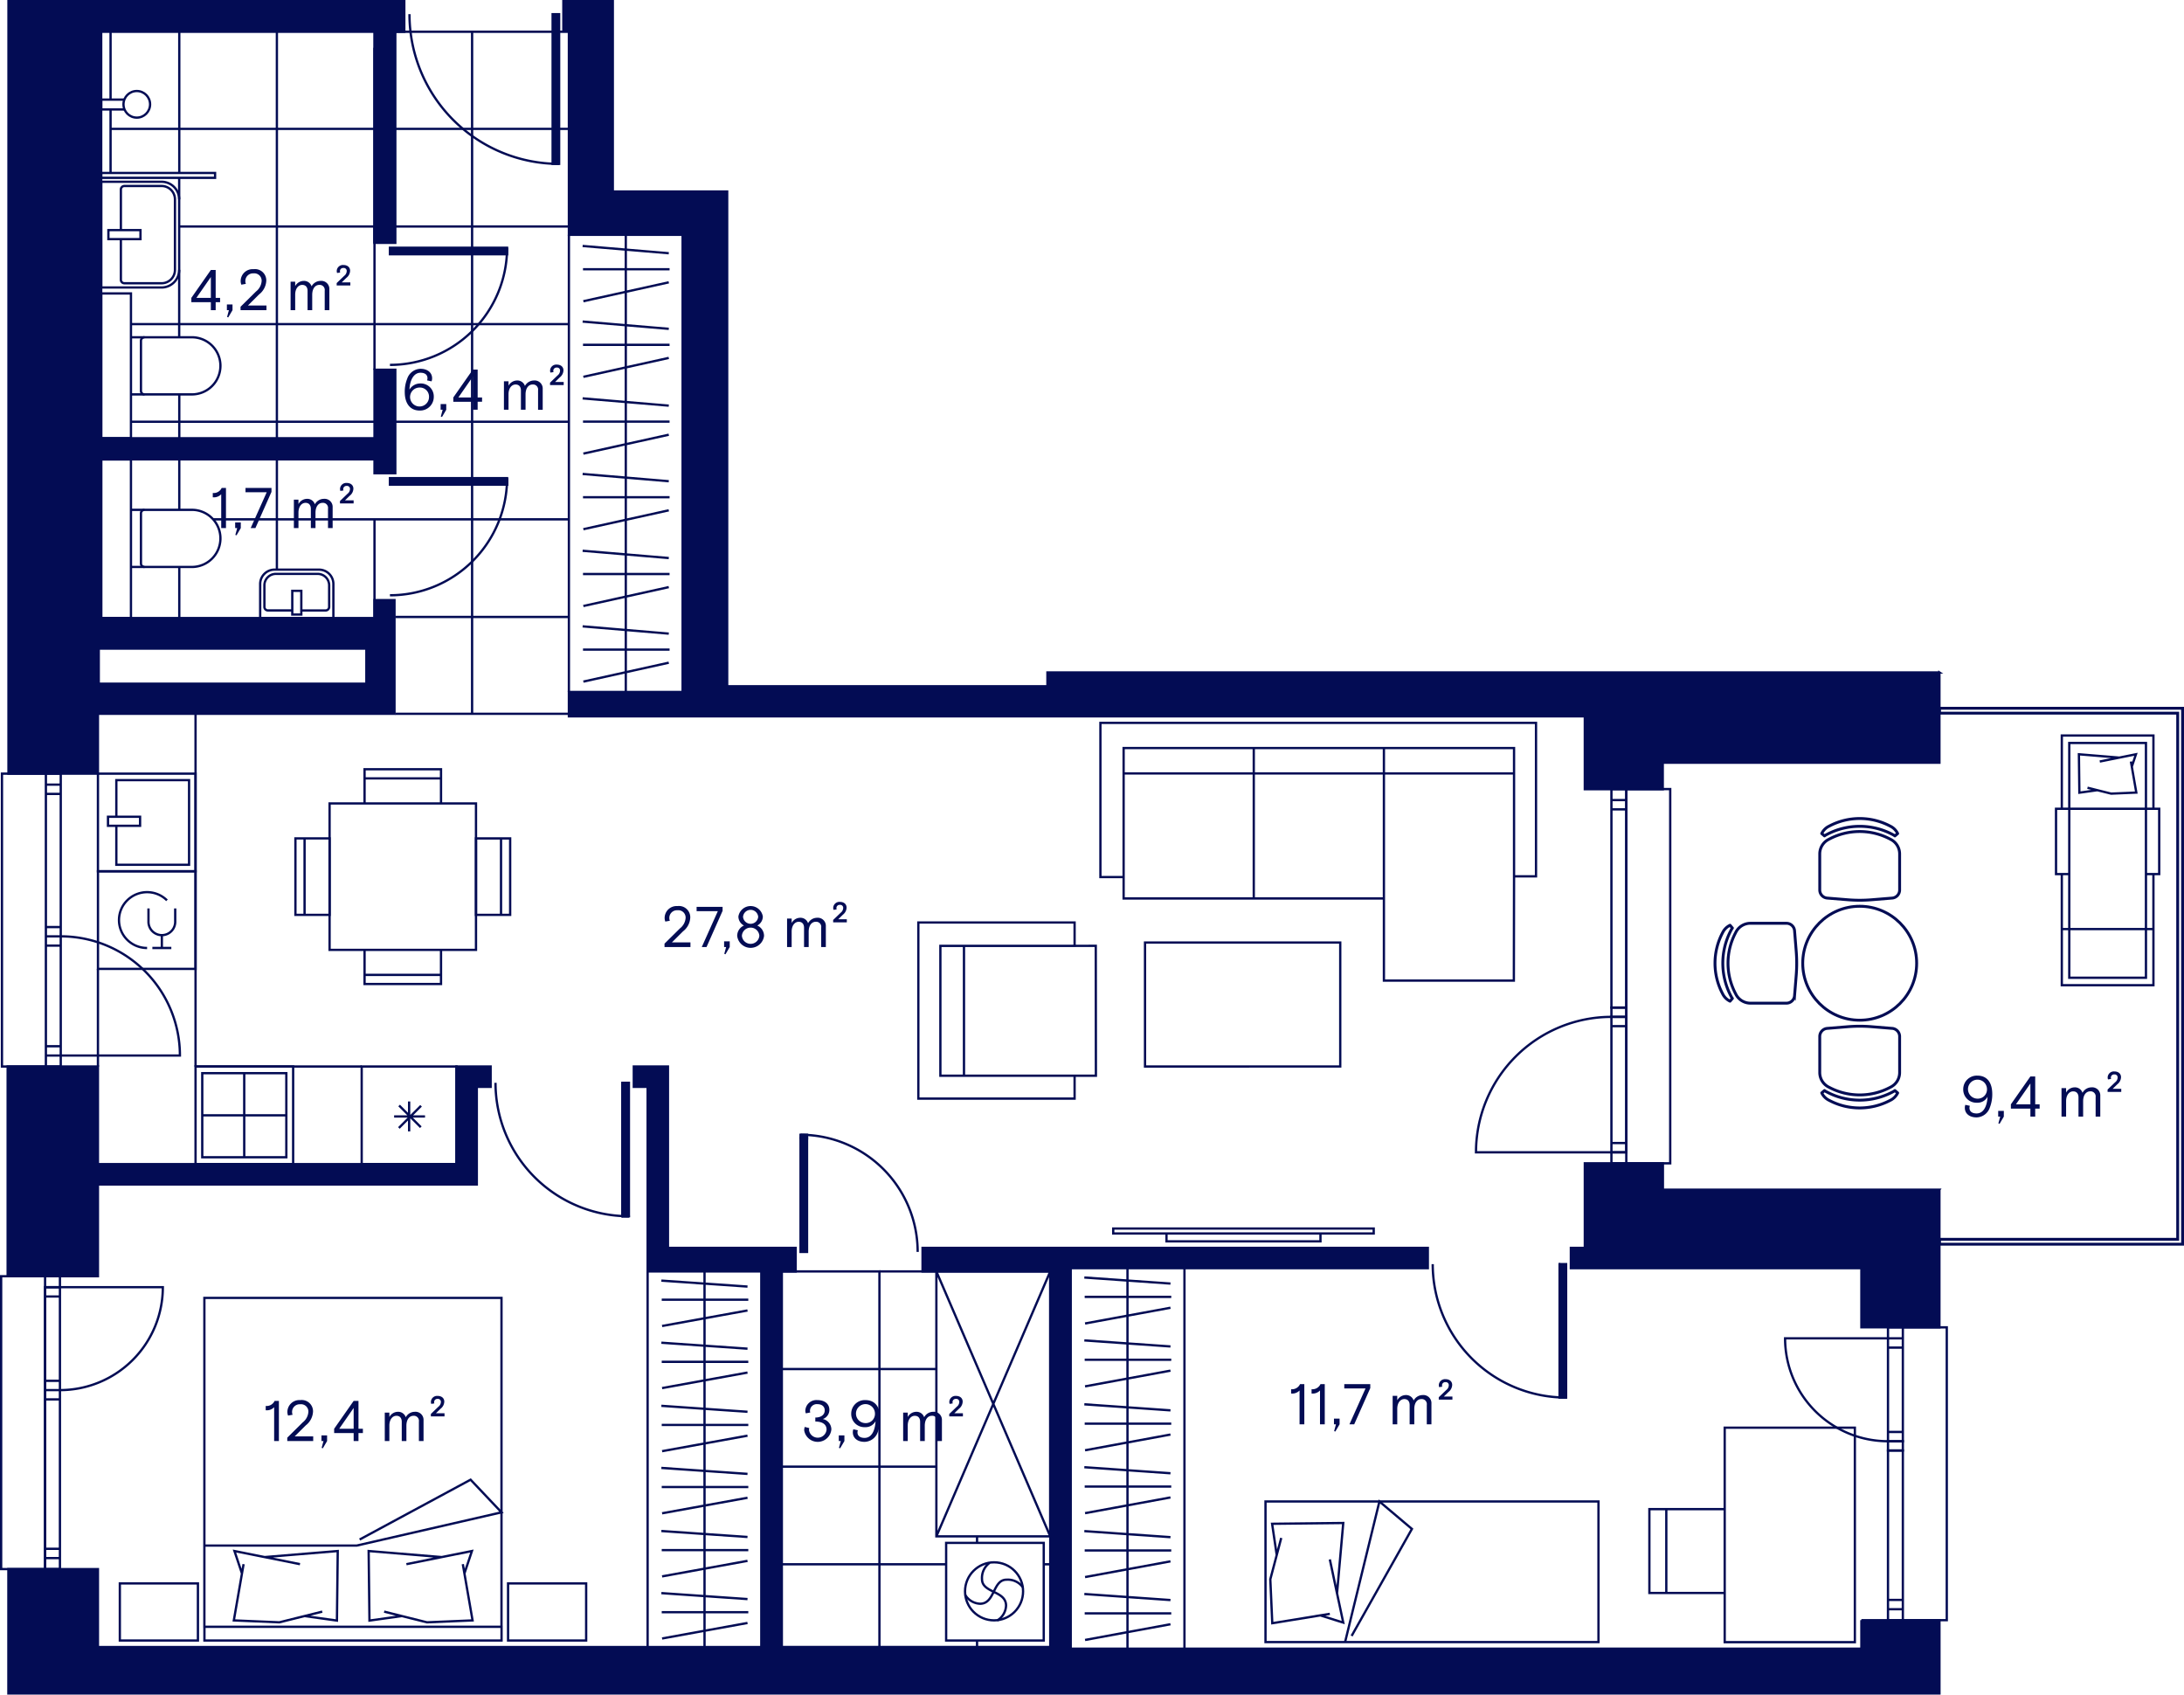 <svg xmlns="http://www.w3.org/2000/svg" viewBox="0 0 380.56 295.239"><g data-name="Layer 2"><g data-name="65"><path fill="none" stroke="#030c54" stroke-miterlimit="10" stroke-width=".4" d="M99.13 67.457v-26.55M101.524 56.026l15.01 1.266M101.65 52.48l14.883-3.292M109.044 67.457v-26.55M101.65 65.65l14.883-3.293M101.587 60.078h15.085M101.587 46.908h15.085M101.524 42.856l15.01 1.266M118.972 67.457v-26.55M99.13 94.008v-26.55M101.524 82.577l15.01 1.266M101.65 79.03l14.883-3.29M109.044 94.008v-26.55M101.65 92.2l14.883-3.29M101.587 86.63h15.085M101.587 73.46h15.085M101.524 69.407l15.01 1.266M118.972 94.008v-26.55M99.13 120.56V94.007M101.524 109.128l15.01 1.266M101.65 105.582l14.883-3.292M109.044 120.56V94.007M101.65 118.752l14.883-3.292M101.587 113.18h15.085M101.587 100.01h15.085M101.524 95.958l15.01 1.267M118.972 120.56V94.007M112.847 243.328v-21.813M115.242 233.937l15.01 1.04M115.368 231.024l14.883-2.705M122.762 243.328v-21.813M115.368 241.843l14.883-2.705M115.305 237.266h15.085M115.305 226.446h15.085M115.242 223.117l15.01 1.04M132.69 243.328v-21.813M112.847 265.14v-21.812M115.242 255.75l15.01 1.04M115.368 252.836l14.883-2.704M122.762 265.14v-21.812M115.368 263.656l14.883-2.705M115.305 259.078h15.085M115.305 248.26h15.085M115.242 244.93l15.01 1.04M132.69 265.14v-21.812M112.847 286.953V265.14M115.242 277.562l15.01 1.04M115.368 274.65l14.883-2.706M122.762 286.953V265.14M115.368 285.468l14.883-2.704M115.305 280.89h15.085M115.305 270.072h15.085M115.242 266.742l15.01 1.04M132.69 286.953V265.14M186.548 243.046v-22.092M188.943 233.535l15.01 1.054M189.07 230.585l14.882-2.74M196.463 243.046v-22.092M189.07 241.543l14.882-2.74M189.006 236.907h15.084M189.006 225.95h15.084M188.943 222.577l15.01 1.054M206.39 243.046v-22.092M186.548 265.138v-22.092M188.943 255.627l15.01 1.053M189.07 252.677l14.882-2.74M196.463 265.138v-22.092M189.07 263.634l14.882-2.74M189.006 258.998h15.084M189.006 248.04h15.084M188.943 244.67l15.01 1.053M206.39 265.138v-22.092M186.548 287.23v-22.092M188.943 277.718l15.01 1.054M189.07 274.768l14.882-2.74M196.463 287.23v-22.092M189.07 285.726l14.882-2.74M189.006 281.09h15.084M189.006 270.132h15.084M188.943 266.76l15.01 1.054M206.39 287.23v-22.092M136.233 221.515h17.008v17.008M136.233 238.523h17.008v17.008"/><path fill="none" stroke="#030c54" stroke-miterlimit="10" stroke-width=".4" d="M136.233 255.53h17.008v17.01M136.233 272.54h17.008v14.413M153.24 221.515h9.922M153.24 238.523h9.922M170.25 267.678v1.134M153.24 255.53h9.922M153.24 272.54h11.624M17.07 151.798h17.004v17.007H17.07z"/><path d="M25.632 165.165a4.9 4.9 0 0 1-3.463-1.424 4.84 4.84 0 0 1 0-6.878 4.922 4.922 0 0 1 6.926 0" fill="none" stroke="#030c54" stroke-miterlimit="10" stroke-width=".4"/><path d="M25.873 158.276v2.406a2.33 2.33 0 0 0 4.657 0v-2.406M28.202 162.994v2.17M26.55 165.165h3.304M47.836 99.247h7.756a2.5 2.5 0 0 1 2.5 2.5v5.93H45.336v-5.93a2.5 2.5 0 0 1 2.5-2.5z" fill="none" stroke="#030c54" stroke-miterlimit="10" stroke-width=".4"/><path d="M50.93 106.355h-4.243a.614.614 0 0 1-.614-.614v-3.756a2 2 0 0 1 2-2h7.282a2 2 0 0 1 2 2v3.757a.614.614 0 0 1-.614.615h-4.228" fill="none" stroke="#030c54" stroke-miterlimit="10" stroke-width=".4"/><path fill="none" stroke="#030c54" stroke-miterlimit="10" stroke-width=".4" d="M50.93 102.94h1.574v4.13H50.93zM31.223 34.736v12.282a3.07 3.07 0 0 1-3.07 3.07h-10.52v-18.42h10.52a3.07 3.07 0 0 1 3.07 3.068z"/><path d="M21.062 40.09v-7.072a.614.614 0 0 1 .614-.614h6.477a2.333 2.333 0 0 1 2.333 2.333v12.28a2.333 2.333 0 0 1-2.333 2.334h-6.477a.614.614 0 0 1-.614-.613v-7.064" fill="none" stroke="#030c54" stroke-miterlimit="10" stroke-width=".4"/><path fill="none" stroke="#030c54" stroke-miterlimit="10" stroke-width=".4" d="M18.888 40.09h5.59v1.575h-5.59zM22.82 80.038v27.638h-5.187V80.038zM38.41 93.803a4.977 4.977 0 0 1-4.976 4.977H22.82v-9.954h10.614a4.977 4.977 0 0 1 4.977 4.977z"/><path d="M25.175 98.78a.614.614 0 0 1-.614-.614V89.44a.614.614 0 0 1 .615-.614M22.82 51.125v25.228h-5.187V51.125zM38.41 63.74a4.977 4.977 0 0 1-4.976 4.975H22.82v-9.953h10.614a4.977 4.977 0 0 1 4.977 4.977z" fill="none" stroke="#030c54" stroke-miterlimit="10" stroke-width=".4"/><path d="M25.175 68.715a.614.614 0 0 1-.614-.614v-8.724a.614.614 0 0 1 .615-.614M65.255 56.468v7.95M48.247 56.468h17.008M22.82 73.476h42.435M65.255 39.46v17.008M65.255 56.468h17.008M82.263 39.46v17.008M82.263 56.468H99.13M82.263 56.468v17.008M68.883 73.476H99.13M82.263 73.476v17.007M65.255 90.483H99.13M65.255 90.483v17.008M82.263 90.483v17.008M82.263 107.49v17.01M68.883 107.49H99.13M82.263 107.49v13.996M68.883 124.363H99.13M68.88 39.46h13.383M82.263 22.452V39.46M82.263 39.46H99.13M68.88 22.452h13.383M82.263 5.53V22.45M82.263 22.452H99.13M68.88 5.53h13.383M82.263 5.53H99.13M48.247 39.46h17.008M65.255 90.483h-18.51M46.745 90.483h-9.603M48.247 80.038v19.21M31.24 80.038v8.788M31.24 98.78v8.896M48.247 22.452h17.008M48.247 56.468v19.885M22.82 56.468h25.427M48.247 39.46v17.008M31.223 39.46h17.024M48.247 22.452V39.46M31.24 22.452h17.007M48.247 5.53V22.45M31.24 68.715v7.638M31.223 47.018v11.744M31.24 22.452v7.682M31.223 30.984v3.752M19.266 22.452H31.24M31.24 5.53V22.45" fill="none" stroke="#030c54" stroke-miterlimit="10" stroke-width=".4"/><circle cx="173.214" cy="277.254" r="5.057" fill="none" stroke="#030c54" stroke-miterlimit="10" stroke-width=".4"/><path d="M178.22 276.54a3.222 3.222 0 0 0-2.834-1.315c-2.437 0-1.968 4.18-4.608 4.19a3.18 3.18 0 0 1-2.59-1.54" fill="none" stroke="#030c54" stroke-miterlimit="10" stroke-width=".4"/><path d="M172.43 272.3a3.242 3.242 0 0 0-1.316 2.833c0 2.437 4.19 1.978 4.19 4.61a3.18 3.18 0 0 1-1.54 2.59" fill="none" stroke="#030c54" stroke-miterlimit="10" stroke-width=".4"/><path fill="none" stroke="#030c54" stroke-miterlimit="10" stroke-width=".4" d="M164.864 268.812h17.007v17.007h-17.006zM170.25 285.82v1.133M183.005 221.515v46.163h-19.843v-46.163zM183.005 221.515l-19.843 46.163M183.005 267.678l-19.843-46.163M57.43 139.978h25.512v25.512H57.43zM63.524 134.025h13.323v5.953H63.524zM76.847 135.617H63.524M63.524 165.49h13.323v5.953H63.524zM63.524 169.85h13.323"/><path fill="none" stroke="#030c54" stroke-miterlimit="10" stroke-width=".4" d="M82.942 146.073h5.953v13.323h-5.953zM87.303 159.395v-13.323M51.477 146.072h5.953v13.323h-5.953zM53.07 146.072v13.323M63.025 185.816H79.54v17.007H63.025zM71.292 197.123v-5.217M68.674 194.515h5.388M69.507 196.52l3.862-3.862M69.547 192.608l3.782 3.783M34.074 185.816H51.08v17.007H34.075z"/><path fill="none" stroke="#030c54" stroke-miterlimit="10" stroke-width=".4" d="M35.243 186.975h14.65v14.65h-14.65zM42.557 201.623v-14.648M35.243 194.32h14.64M34.074 134.79v17.008H17.066V134.79z"/><path fill="none" stroke="#030c54" stroke-miterlimit="10" stroke-width=".4" d="M18.818 142.3h5.59v1.575h-5.59z"/><path fill="none" stroke="#030c54" stroke-miterlimit="10" stroke-width=".4" d="M20.272 142.3v-6.38h12.673v14.748H20.272v-6.792M203.26 214.902h26.83v1.375h-26.83zM193.98 214.04h45.388v.862H193.98zM199.52 164.213h34.016v21.6H199.52zM187.247 187.472v3.934H160.02v-30.68h27.227v4.07H163.86v22.62h27.1l-.023-22.63-3.69.01M167.973 164.808v22.607M220.513 261.598h58.02v24.497h-58.02z"/><path fill="none" stroke="#030c54" stroke-miterlimit="10" stroke-width=".4" d="M234.38 286.095l5.983-24.497 5.662 4.782-10.505 18.642M223.255 267.952l-1.904 7.203.343 7.65 10.028-1.63-1.665.265 4.005 1.26-2.34-11.01 1.254 5.924 1.086-12.268-12.398.136.807 5.456M287.404 262.933h13.124v14.604h-13.124zM290.352 262.933v14.603M323.208 286.11h-22.68v-37.37h22.68zM37.476 30.984H17.633v-.85h19.843zM21.695 17.354h-4.062v1.714h4.062"/><circle cx="23.835" cy="18.176" r="2.318" fill="none" stroke="#030c54" stroke-miterlimit="10" stroke-width=".4"/><path fill="none" stroke="#030c54" stroke-miterlimit="10" stroke-width=".4" d="M19.266 17.354V5.53M19.266 19.068v11.066M263.822 152.678l-.034 18.168h-22.643v-14.31H195.79v-3.728h-4.043v-26.863h75.902v26.733h-3.828v-22.35H195.79v22.48M263.822 134.754h-68.03M218.468 130.327v26.21M241.145 130.327v26.21M35.622 283.43h51.773v2.39H35.622zM35.612 226.13h51.773v57.3H35.612z"/><path fill="none" stroke="#030c54" stroke-miterlimit="10" stroke-width=".4" d="M62.667 268.227L82 257.802l5.385 5.688-25.224 5.79H35.613M53.05 281.558l5.66.79.14-12.117-12.722 1.054 6.144 1.235-11.417-2.29 1.305 3.908.284-1.62-1.7 9.8 7.935.333 7.47-1.862M70.036 281.558l-5.658.79-.142-12.117 12.723 1.054-6.145 1.235 11.418-2.29-1.306 3.908-.283-1.62 1.7 9.8-7.946.333-7.46-1.862M20.88 275.875h13.608v9.944H20.88zM88.53 275.875h13.607v9.944H88.53zM63.025 185.816h-28.95M34.074 185.816v-61.453M17.066 168.805v17.01M65.255 8.32v17.01M65.255 25.33v17.007"/><path d="M109.587 211.892c-.38 0-.758-.01-1.134-.03v.03zM139.493 198.27v.002c.383 0 .756.036 1.134.057v-.06zM88.357 83.298c0 .382-.037.756-.058 1.134h.057zM96.294 2.472h1.134v26.08h-1.134z" fill="#030c54" stroke="#030c54" stroke-miterlimit="10" stroke-width=".4"/><path d="M71.35 2.47a26.08 26.08 0 0 0 26.078 26.08M67.947 63.573a20.41 20.41 0 0 0 20.41-20.41" fill="none" stroke="#030c54" stroke-miterlimit="10" stroke-width=".4"/><path fill="#030c54" stroke="#030c54" stroke-miterlimit="10" stroke-width=".4" d="M67.948 44.297v-1.134h20.41v1.134z"/><path d="M67.947 103.712a20.41 20.41 0 0 0 20.41-20.41" fill="none" stroke="#030c54" stroke-miterlimit="10" stroke-width=".4"/><path fill="#030c54" stroke="#030c54" stroke-miterlimit="10" stroke-width=".4" d="M67.948 84.436v-1.134h20.41v1.134z"/><path d="M159.902 218.12a20.41 20.41 0 0 0-20.41-20.41" fill="none" stroke="#030c54" stroke-miterlimit="10" stroke-width=".4"/><path fill="#030c54" stroke="#030c54" stroke-miterlimit="10" stroke-width=".4" d="M140.627 218.12h-1.134v-20.41h1.134z"/><path fill="none" stroke="#030c54" stroke-linecap="round" stroke-linejoin="round" stroke-width=".4" d="M108.454 211.9v-23.246"/><path fill="none" stroke="#030c54" stroke-linecap="round" stroke-linejoin="round" stroke-width=".4" d="M109.588 211.9h-1.134" data-name="LINE"/><path fill="#030c54" stroke="#030c54" stroke-miterlimit="10" stroke-width=".4" d="M108.454 188.654h1.134v23.244h-1.134z"/><path d="M86.343 188.654a23.244 23.244 0 0 0 23.245 23.245" fill="none" stroke="#030c54" stroke-miterlimit="10" stroke-width=".4"/><path fill="none" stroke="#030c54" stroke-linecap="round" stroke-linejoin="round" stroke-width=".4" d="M271.76 243.49v-23.244M272.893 243.49h-1.134" data-name="LINE"/><path fill="#030c54" stroke="#030c54" stroke-miterlimit="10" stroke-width=".4" d="M271.76 220.246h1.133v23.244h-1.134z"/><path d="M249.65 220.246a23.244 23.244 0 0 0 23.243 23.244M280.79 177.167a23.598 23.598 0 0 0-23.598 23.598h23.598M283.382 137.5v65.18h7.652V137.48h-1.297v.017h-6.355zM280.79 200.765v1.914h2.59v-1.915h-2.59z" fill="none" stroke="#030c54" stroke-miterlimit="10" stroke-width=".4"/><path fill="none" stroke="#030c54" stroke-miterlimit="10" stroke-width=".4" d="M280.79 200.765h2.59v-1.618h-2.59v1.618zM280.79 178.785h2.59v20.362h-2.59zM280.79 141.014h2.59v34.535h-2.59zM280.79 137.5h2.59v1.895h-2.59zM280.79 139.395h2.59v1.618h-2.59zM280.79 177.167v1.618h2.59v-1.618h-2.59z"/><path fill="none" stroke="#030c54" stroke-miterlimit="10" stroke-width=".4" d="M280.79 177.167h2.59v-1.62h-2.59v1.62z"/><path fill="#030c54" stroke="#030c54" stroke-miterlimit="10" stroke-width=".4" d="M337.943 207.27H289.76v-4.59h-13.607v14.73h-2.433v3.544h50.622v10.298H337.942v-23.98zM17.066 124.363h51.676v-19.806h-3.487v3.12H17.633v-27.64h47.622v2.41h3.628V64.42h-3.628v11.933H17.633V5.53h47.61v36.78h3.64V5.53h1.565V.2H1.476v134.59h15.59zm.142-11.358h46.63v6.114h-46.63zM337.948 117.163H182.512v2.404H126.71V33.365h-19.927V.2h-8.617v5.244h.963v35.462h19.842v79.653H99.128v4.25h177.023v12.69h4.637v-.018h2.59v.017h.002v-.018h6.355v-4.592h48.21v-15.727zM83.083 189.357h2.41v-3.544H79.54v17.01H17.066v-17.01H1.334v36.54h15.732v-15.988h66.017v-17.008z"/><path d="M10.444 242.194a17.93 17.93 0 0 0 17.93-17.93h-17.93M.2 222.352h7.653v51.024H.2zM7.854 222.352h2.59v1.913h-2.59z" fill="none" stroke="#030c54" stroke-miterlimit="10" stroke-width=".4"/><path fill="none" stroke="#030c54" stroke-miterlimit="10" stroke-width=".4" d="M7.854 224.265v1.618h2.59v-1.618h-2.59zM7.854 225.883h2.59v14.692h-2.59zM7.854 243.812h2.59v26.03h-2.59zM7.854 271.462h2.59v1.913h-2.59zM7.854 269.843h2.59v1.618h-2.59zM7.854 240.576h2.59v1.618h-2.59zM7.854 242.194h2.59v1.618h-2.59zM10.586 183.9H31.35a20.764 20.764 0 0 0-20.764-20.764M.342 134.79h7.653v51.024H.342zM7.996 183.9h2.59v1.913h-2.59zM7.996 182.282h2.59v1.618h-2.59zM7.996 164.755h2.59v17.527h-2.59zM7.996 138.322h2.59v23.196h-2.59zM7.996 134.79h2.59v1.913h-2.59zM7.996 136.703h2.59v1.618h-2.59zM7.996 163.136h2.59v1.618h-2.59zM7.996 161.518v1.618h2.59v-1.618h-2.59zM328.98 233.172h-17.93a17.93 17.93 0 0 0 17.93 17.93M331.57 282.282h7.654V231.26h-7.653M331.57 233.172v-1.913h-2.59v1.912h2.59zM331.57 234.79v-1.618h-2.59v1.618h2.59zM328.98 234.79h2.59v14.692h-2.59zM328.98 252.72h2.59v26.03h-2.59zM328.98 280.37h2.59v1.912h-2.59zM328.98 278.75h2.59v1.618h-2.59zM331.57 251.1v-1.617h-2.59v1.618h2.59z"/><path fill="none" stroke="#030c54" stroke-miterlimit="10" stroke-width=".4" d="M331.57 251.1h-2.59v1.62h2.59v-1.62z"/><path fill="#030c54" stroke="#030c54" stroke-miterlimit="10" stroke-width=".4" d="M324.342 282.276v4.967H186.548v-66.29h62.25v-3.542h-88.045v4.105h22.252v65.438h-46.772v-65.438h2.41v-4.104H116.39v-31.597h-5.952v3.544h2.41v32.158h19.842v65.438H17.066v-13.578H1.46v21.664h336.488v-12.764h-13.606z"/><path fill="none" stroke="#030c54" stroke-miterlimit="10" stroke-width=".4" d="M181.87 272.54h1.135"/></g><g data-name="4 rõdud" fill="none" stroke="#030c54"><path stroke-miterlimit="10" stroke-width=".5" d="M337.948 123.397v.85h41.512v91.674h-41.512v.852h42.362v-93.375h-42.362zM329.707 179.172l-3.585-.292a25.512 25.512 0 0 0-4.143 0l-3.586.292a1.417 1.417 0 0 0-1.303 1.413v6.282a2.835 2.835 0 0 0 1.522 2.512l.184.095a11.34 11.34 0 0 0 10.508 0l.184-.096a2.835 2.835 0 0 0 1.52-2.513v-6.282a1.417 1.417 0 0 0-1.3-1.413z"/><path d="M329.488 191.647l-.184.096a11.34 11.34 0 0 1-10.508 0l-.184-.096a2.75 2.75 0 0 1-1.177-1.234l.48-.41c.093.06.178.13.276.18l.19.098a12.25 12.25 0 0 0 11.345 0l.182-.096c.1-.052.184-.12.277-.18l.482.41a2.75 2.75 0 0 1-1.178 1.233z" stroke-linejoin="round" stroke-width=".5"/><circle cx="324.05" cy="167.821" r="9.926" stroke-miterlimit="10" stroke-width=".5"/><path d="M318.394 156.47l3.585.292a25.512 25.512 0 0 0 4.142 0l3.585-.292a1.417 1.417 0 0 0 1.302-1.413v-6.282a2.835 2.835 0 0 0-1.522-2.512l-.184-.097a11.34 11.34 0 0 0-10.508 0l-.184.097a2.835 2.835 0 0 0-1.52 2.512v6.282a1.417 1.417 0 0 0 1.302 1.413z" stroke-miterlimit="10" stroke-width=".5"/><path d="M318.612 143.995l.184-.096a11.34 11.34 0 0 1 10.508 0l.184.095a2.75 2.75 0 0 1 1.178 1.234l-.482.41c-.092-.06-.176-.13-.275-.18l-.188-.1a12.25 12.25 0 0 0-11.346.003l-.183.095c-.1.052-.184.12-.276.18l-.482-.41a2.75 2.75 0 0 1 1.177-1.233z" stroke-linejoin="round" stroke-width=".5"/><path d="M312.7 173.478l.29-3.586a25.512 25.512 0 0 0 0-4.143l-.29-3.586a1.417 1.417 0 0 0-1.413-1.302h-6.283a2.835 2.835 0 0 0-2.512 1.52l-.096.185a11.34 11.34 0 0 0 0 10.508l.096.184a2.835 2.835 0 0 0 2.512 1.52h6.283a1.417 1.417 0 0 0 1.412-1.302z" stroke-miterlimit="10" stroke-width=".5"/><path d="M300.224 173.26l-.096-.185a11.34 11.34 0 0 1 0-10.508l.096-.184a2.75 2.75 0 0 1 1.234-1.178l.41.482c-.06.092-.128.176-.18.275l-.098.187a12.25 12.25 0 0 0 .002 11.345l.095.183c.052.1.12.184.18.277l-.41.48a2.752 2.752 0 0 1-1.233-1.176z" stroke-linejoin="round" stroke-width=".5"/><path stroke-miterlimit="10" stroke-width=".4" d="M359.268 152.288h1.3M375.232 152.288h-1.3M375.232 171.65h-15.964V152.29h-1.007V140.91h1.008v-12.763h15.964v12.763h1.007v11.378h-1.008v19.363z"/><path stroke-miterlimit="10" stroke-width=".4" d="M360.568 129.447h13.363v40.903H360.57z"/><path stroke-miterlimit="10" stroke-width=".4" d="M365.453 137.672l-3.125.436-.08-6.692 7.028.58-3.393.683 6.306-1.264-.722 2.158-.157-.895.94 5.41-4.382.185-4.126-1.028M359.268 140.91h15.964M359.268 161.872h15.964"/></g><g data-name="4 suurused" fill="#030c54"><path d="M226.447 242.257a1.754 1.754 0 0 1-1.47.53v-.75a1.527 1.527 0 0 0 1.55-.88h.75v6.996h-.83zM230.01 242.257a1.754 1.754 0 0 1-1.47.53v-.75a1.527 1.527 0 0 0 1.55-.88h.748v6.996h-.83zM232.47 249.343l.32-1.19h-.348v-.99h.98v.99l-.74 1.26zM237.94 241.907h-3.7v-.75h4.53v.69l-2.8 6.306h-.83zM242.67 243.196h.8v.77a1.717 1.717 0 0 1 1.49-.91 1.38 1.38 0 0 1 1.368.95 1.8 1.8 0 0 1 1.57-.95 1.405 1.405 0 0 1 1.528 1.48v3.617h-.81v-3.387a.88.88 0 0 0-.96-1.01c-.628 0-1.218.55-1.218 1.74v2.657h-.81v-3.358c0-.62-.31-1.04-.93-1.04-.65 0-1.228.61-1.228 1.7v2.698h-.8zM250.702 243.436l1.31-1.26a1.09 1.09 0 0 0 .44-.86.515.515 0 0 0-.58-.508.552.552 0 0 0-.6.56.534.534 0 0 0 .04.23l-.54.08a1 1 0 0 1-.06-.36 1.075 1.075 0 0 1 1.16-1.03c.74 0 1.17.42 1.17 1a1.618 1.618 0 0 1-.64 1.23l-.82.798h1.5v.54h-2.38zM38.546 86.11a1.754 1.754 0 0 1-1.47.53v-.748a1.527 1.527 0 0 0 1.55-.88h.75v6.996h-.83zM41.007 93.197l.32-1.19h-.35v-.988h.98v.988l-.74 1.26zM46.475 85.762h-3.697v-.75h4.527v.69l-2.8 6.306h-.828zM51.207 87.05h.8v.77a1.717 1.717 0 0 1 1.49-.91 1.38 1.38 0 0 1 1.368.95 1.8 1.8 0 0 1 1.57-.95 1.405 1.405 0 0 1 1.528 1.48v3.618h-.81V88.62a.88.88 0 0 0-.958-1.01c-.63 0-1.22.55-1.22 1.74v2.658h-.81v-3.36c0-.618-.31-1.038-.93-1.038-.65 0-1.228.61-1.228 1.7v2.698h-.8zM59.24 87.29l1.31-1.26a1.09 1.09 0 0 0 .438-.858.515.515 0 0 0-.58-.51.552.552 0 0 0-.6.56.534.534 0 0 0 .04.23l-.538.08a1 1 0 0 1-.06-.36 1.075 1.075 0 0 1 1.158-1.03c.74 0 1.17.42 1.17 1a1.618 1.618 0 0 1-.64 1.23l-.82.8h1.5v.538h-2.38zM36.74 52.646h-3.398v-.748l3.398-4.858h.84v4.858h.77v.748h-.77v1.39h-.84zm0-.748v-3.63l-2.518 3.63zM39.566 55.226l.32-1.19h-.35v-.99h.98v.99l-.74 1.26zM41.915 53.446l2.69-2.658a2.544 2.544 0 0 0 .988-1.85 1.28 1.28 0 0 0-1.43-1.308 1.328 1.328 0 0 0-1.41 1.37 1.25 1.25 0 0 0 .09.458l-.788.14a1.73 1.73 0 0 1-.12-.67 2.087 2.087 0 0 1 2.24-2.03 1.972 1.972 0 0 1 2.228 1.96 3.204 3.204 0 0 1-1.26 2.44l-1.94 1.928h3.23v.81h-4.518zM50.635 49.08h.8v.77a1.715 1.715 0 0 1 1.49-.91 1.38 1.38 0 0 1 1.368.948 1.8 1.8 0 0 1 1.57-.95 1.404 1.404 0 0 1 1.528 1.48v3.618h-.81v-3.388a.88.88 0 0 0-.958-1.01c-.63 0-1.22.55-1.22 1.74v2.658h-.81v-3.36c0-.618-.31-1.038-.93-1.038-.648 0-1.227.61-1.227 1.7v2.698h-.8zM58.666 49.317l1.31-1.257a1.09 1.09 0 0 0 .44-.86.514.514 0 0 0-.58-.51.55.55 0 0 0-.6.56.542.542 0 0 0 .04.23l-.54.08a1.004 1.004 0 0 1-.06-.36 1.075 1.075 0 0 1 1.16-1.03c.74 0 1.17.42 1.17 1a1.618 1.618 0 0 1-.64 1.23l-.82.798h1.5v.54h-2.38zM115.792 164.408l2.69-2.658a2.544 2.544 0 0 0 .988-1.85 1.28 1.28 0 0 0-1.43-1.308 1.328 1.328 0 0 0-1.41 1.37 1.26 1.26 0 0 0 .09.46l-.788.14a1.726 1.726 0 0 1-.12-.67 2.086 2.086 0 0 1 2.24-2.03 1.97 1.97 0 0 1 2.228 1.96 3.202 3.202 0 0 1-1.26 2.438l-1.94 1.93h3.23v.808h-4.518zM125.08 158.752h-3.696v-.75h4.527v.69l-2.797 6.306h-.83zM126.205 166.188l.32-1.19h-.35v-.99h.98v.99l-.74 1.26zM128.455 163.06a1.972 1.972 0 0 1 1.18-1.81 1.775 1.775 0 0 1-.97-1.57 2.155 2.155 0 0 1 4.258 0 1.773 1.773 0 0 1-.97 1.57 1.972 1.972 0 0 1 1.18 1.81 2.355 2.355 0 0 1-4.678 0zm3.86-.03a1.524 1.524 0 0 0-3.04 0 1.524 1.524 0 0 0 3.04 0zm-.202-3.3a1.324 1.324 0 0 0-2.638 0 1.323 1.323 0 0 0 2.638 0zM137.146 160.04h.8v.77a1.717 1.717 0 0 1 1.49-.91 1.38 1.38 0 0 1 1.368.95 1.8 1.8 0 0 1 1.568-.95 1.405 1.405 0 0 1 1.53 1.48v3.618h-.81v-3.388a.88.88 0 0 0-.96-1.01c-.63 0-1.22.55-1.22 1.74v2.658h-.808v-3.358c0-.62-.31-1.04-.93-1.04-.65 0-1.228.61-1.228 1.7v2.698h-.8zM145.177 160.28l1.31-1.258a1.09 1.09 0 0 0 .44-.86.515.515 0 0 0-.58-.51.552.552 0 0 0-.6.56.534.534 0 0 0 .04.23l-.54.08a1 1 0 0 1-.06-.36 1.075 1.075 0 0 1 1.16-1.03c.74 0 1.17.42 1.17 1a1.618 1.618 0 0 1-.64 1.23l-.82.8h1.5v.538h-2.38zM140.13 249.2a1.72 1.72 0 0 1 .1-.59l.78.2a1.737 1.737 0 0 0-.04.36 1.54 1.54 0 0 0 3.058-.1c0-1-.88-1.4-1.96-1.4v-.698c1.16 0 1.64-.61 1.64-1.24 0-.69-.5-1.09-1.29-1.09a1.174 1.174 0 0 0-1.28 1.16.825.825 0 0 0 .05.29l-.77.15a1.18 1.18 0 0 1-.09-.48 1.93 1.93 0 0 1 2.1-1.828c1.37 0 2.09.74 2.09 1.698a1.677 1.677 0 0 1-1.15 1.6 1.865 1.865 0 0 1 1.498 1.798 2.388 2.388 0 0 1-4.737.17zM146.187 252.26l.32-1.19h-.35v-.99h.98v.99l-.74 1.26zM148.605 249.54a1.404 1.404 0 0 1 .09-.52l.79.17a.922.922 0 0 0-.07.38c0 .58.44.95 1.24.95 1.148 0 1.817-1.14 1.907-2.91a1.956 1.956 0 0 1-1.84 1.04 2.292 2.292 0 0 1-2.398-2.328 2.365 2.365 0 0 1 2.47-2.388c1.668 0 2.588 1.178 2.588 3.227a6.343 6.343 0 0 1-.42 2.32 2.504 2.504 0 0 1-2.308 1.73c-1.29 0-2.05-.71-2.05-1.67zm3.857-3.248a1.654 1.654 0 1 0-1.66 1.65 1.598 1.598 0 0 0 1.66-1.65zM157.374 246.112h.8v.77a1.717 1.717 0 0 1 1.49-.91 1.38 1.38 0 0 1 1.368.95 1.8 1.8 0 0 1 1.57-.95 1.405 1.405 0 0 1 1.528 1.48v3.617h-.81v-3.388a.88.88 0 0 0-.958-1.01c-.63 0-1.22.55-1.22 1.74v2.657h-.81v-3.36c0-.618-.31-1.038-.93-1.038-.65 0-1.228.61-1.228 1.7v2.697h-.8zM165.406 246.352l1.31-1.26a1.09 1.09 0 0 0 .44-.86.515.515 0 0 0-.58-.508.552.552 0 0 0-.6.56.534.534 0 0 0 .04.23l-.54.08a1 1 0 0 1-.06-.36 1.075 1.075 0 0 1 1.16-1.03c.74 0 1.17.42 1.17 1a1.618 1.618 0 0 1-.64 1.23l-.82.798h1.5v.54h-2.38zM47.77 245.173a1.754 1.754 0 0 1-1.47.53v-.75a1.527 1.527 0 0 0 1.55-.88h.748v6.996h-.83zM50.058 250.48l2.688-2.66a2.544 2.544 0 0 0 .99-1.848 1.28 1.28 0 0 0-1.43-1.31 1.328 1.328 0 0 0-1.41 1.37 1.26 1.26 0 0 0 .09.46l-.79.14a1.726 1.726 0 0 1-.12-.67 2.086 2.086 0 0 1 2.24-2.028 1.97 1.97 0 0 1 2.23 1.96 3.202 3.202 0 0 1-1.26 2.437l-1.94 1.93h3.23v.81h-4.518zM56.045 252.26l.32-1.19h-.35v-.99h.98v.99l-.74 1.26zM61.624 249.68h-3.398v-.75l3.398-4.857h.84v4.858h.77v.75h-.77v1.39h-.84zm0-.75v-3.627l-2.518 3.628zM67.046 246.112h.8v.77a1.717 1.717 0 0 1 1.49-.91 1.38 1.38 0 0 1 1.368.95 1.8 1.8 0 0 1 1.57-.95 1.405 1.405 0 0 1 1.528 1.48v3.617h-.81v-3.388a.88.88 0 0 0-.96-1.01c-.628 0-1.218.55-1.218 1.74v2.657h-.81v-3.36c0-.618-.31-1.038-.93-1.038-.65 0-1.228.61-1.228 1.7v2.697h-.8zM75.077 246.352l1.31-1.26a1.09 1.09 0 0 0 .44-.86.515.515 0 0 0-.58-.508.552.552 0 0 0-.6.56.534.534 0 0 0 .04.23l-.54.08a1 1 0 0 1-.06-.36 1.075 1.075 0 0 1 1.16-1.03c.74 0 1.17.42 1.17 1a1.618 1.618 0 0 1-.64 1.23l-.82.798h1.5v.54h-2.38zM342.37 193.012a1.404 1.404 0 0 1 .09-.52l.79.17a.922.922 0 0 0-.07.38c0 .58.44.95 1.24.95 1.15 0 1.818-1.14 1.908-2.91a1.956 1.956 0 0 1-1.84 1.04 2.292 2.292 0 0 1-2.397-2.328 2.365 2.365 0 0 1 2.47-2.39c1.67 0 2.59 1.18 2.59 3.23a6.343 6.343 0 0 1-.42 2.318 2.504 2.504 0 0 1-2.31 1.73c-1.29 0-2.05-.71-2.05-1.67zm3.86-3.248a1.654 1.654 0 1 0-1.66 1.65 1.598 1.598 0 0 0 1.66-1.65zM348.215 195.73l.32-1.19h-.35v-.988h.98v.99l-.74 1.26zM353.794 193.15h-3.398v-.748l3.398-4.857h.84v4.857h.77v.75h-.77v1.39h-.84zm0-.748v-3.628l-2.518 3.628zM359.216 189.584h.8v.77a1.717 1.717 0 0 1 1.49-.91 1.38 1.38 0 0 1 1.368.95 1.8 1.8 0 0 1 1.57-.95 1.405 1.405 0 0 1 1.528 1.48v3.617h-.81v-3.387a.88.88 0 0 0-.96-1.01c-.63 0-1.218.55-1.218 1.74v2.658h-.81v-3.357c0-.62-.31-1.04-.93-1.04-.65 0-1.228.61-1.228 1.7v2.698h-.8zM367.247 189.823l1.31-1.26a1.09 1.09 0 0 0 .44-.858.515.515 0 0 0-.58-.51.552.552 0 0 0-.6.56.534.534 0 0 0 .04.23l-.54.08a1 1 0 0 1-.06-.36 1.075 1.075 0 0 1 1.16-1.03c.74 0 1.17.42 1.17 1a1.618 1.618 0 0 1-.64 1.23l-.82.8h1.5v.538h-2.38zM70.528 68.3a6.01 6.01 0 0 1 .42-2.3 2.52 2.52 0 0 1 2.308-1.748c1.26 0 2.04.69 2.04 1.66a1.31 1.31 0 0 1-.1.53l-.78-.17a1.07 1.07 0 0 0 .07-.38c0-.58-.42-.95-1.22-.95-1.14 0-1.85 1.24-1.92 2.928a2.216 2.216 0 0 1 1.9-1.06 2.26 2.26 0 0 1 2.34 2.33 2.377 2.377 0 0 1-2.47 2.387c-1.6 0-2.588-1.178-2.588-3.227zm4.227.87a1.578 1.578 0 0 0-1.65-1.65 1.65 1.65 0 1 0 1.65 1.65zM76.81 72.577l.32-1.19h-.35v-.99h.98v.99l-.74 1.26zM82.39 69.998h-3.4v-.75l3.4-4.856h.84v4.857h.768v.748h-.77v1.39h-.838zm0-.75v-3.627l-2.52 3.63zM87.81 66.43h.8v.77a1.717 1.717 0 0 1 1.49-.91 1.38 1.38 0 0 1 1.37.95 1.8 1.8 0 0 1 1.567-.95 1.405 1.405 0 0 1 1.53 1.48v3.618h-.81V68a.88.88 0 0 0-.96-1.01c-.63 0-1.22.55-1.22 1.74v2.658h-.808v-3.36c0-.618-.31-1.038-.93-1.038-.65 0-1.23.61-1.23 1.7v2.698h-.8zM95.843 66.67l1.31-1.26a1.09 1.09 0 0 0 .44-.858.515.515 0 0 0-.58-.51.552.552 0 0 0-.6.56.534.534 0 0 0 .04.23l-.54.08a1 1 0 0 1-.06-.36 1.075 1.075 0 0 1 1.16-1.03c.74 0 1.17.42 1.17 1a1.618 1.618 0 0 1-.64 1.23l-.82.8h1.5v.538h-2.38z"/></g></g></svg>